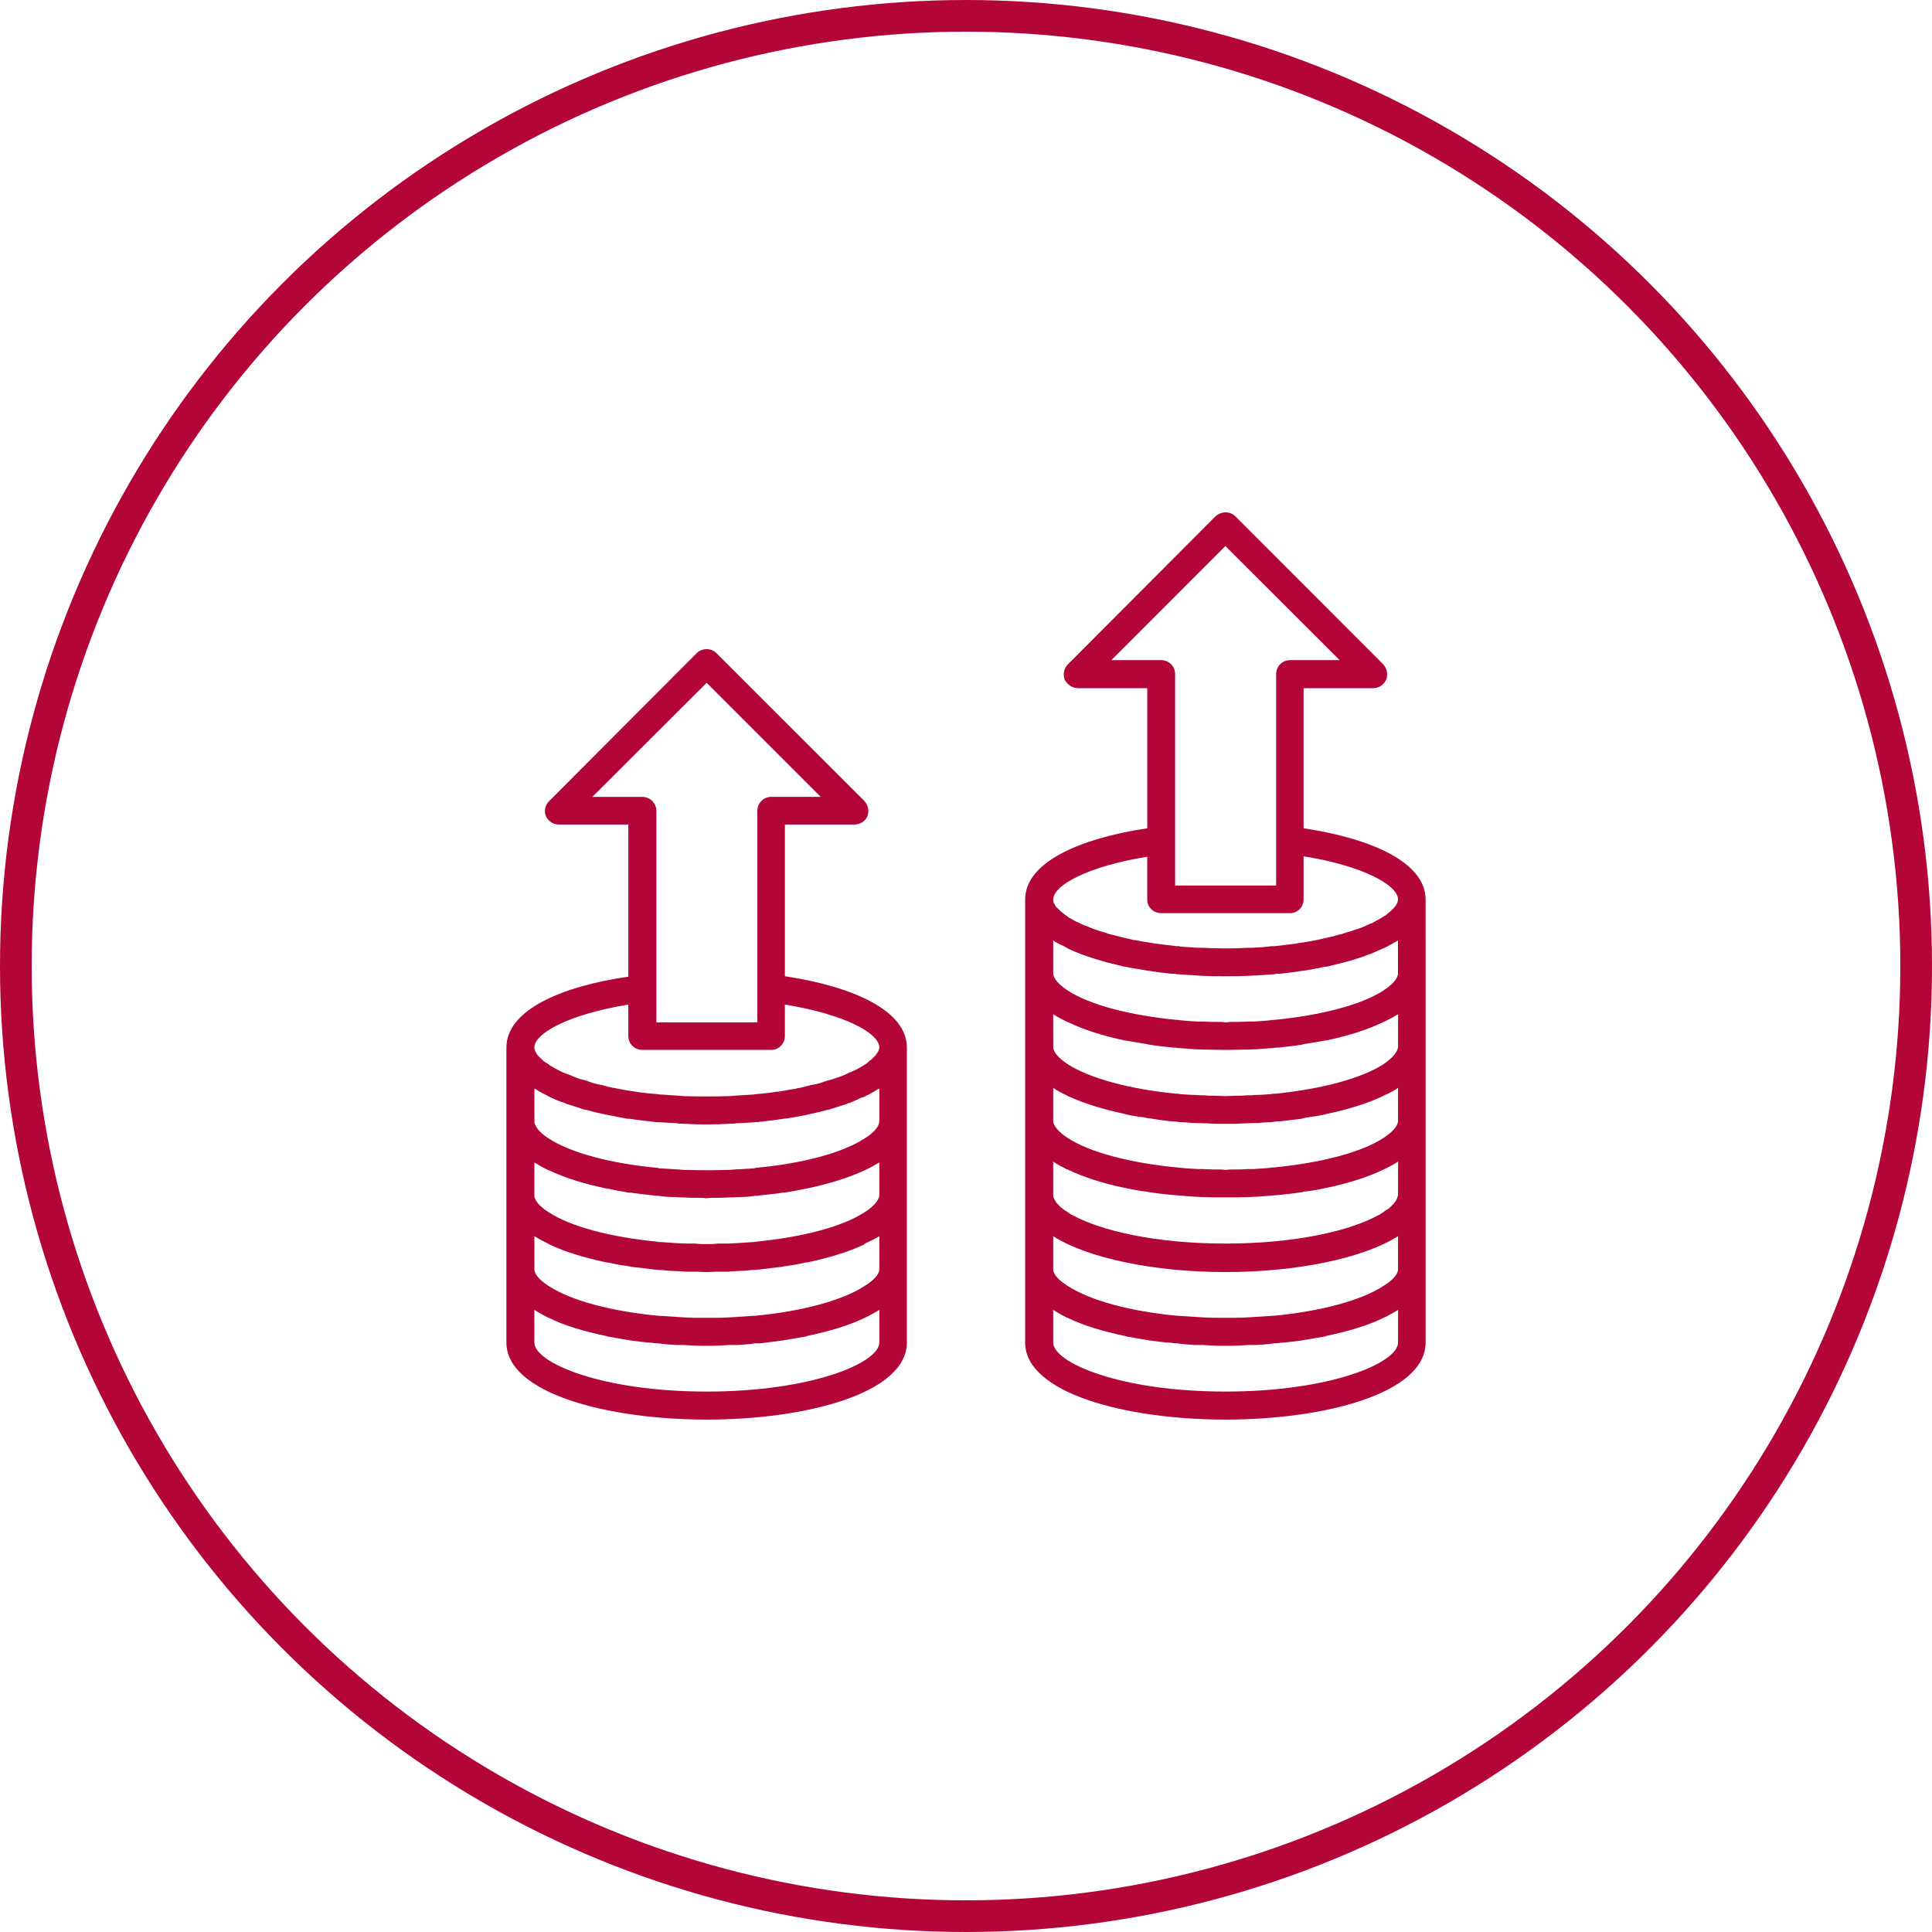 <?xml version="1.0" encoding="utf-8"?>
<!-- Generator: Adobe Illustrator 15.0.0, SVG Export Plug-In  -->
<!DOCTYPE svg PUBLIC "-//W3C//DTD SVG 1.1//EN" "http://www.w3.org/Graphics/SVG/1.1/DTD/svg11.dtd">
<svg version="1.1"
	 xmlns="http://www.w3.org/2000/svg" xmlns:xlink="http://www.w3.org/1999/xlink" xmlns:a="http://ns.adobe.com/AdobeSVGViewerExtensions/3.0/"
	 x="0px" y="0px" width="122px" height="122px" viewBox="0 0 122 122" enable-background="new 0 0 122 122" xml:space="preserve">
<defs>
</defs>
<circle fill="none" cx="61" cy="61" r="61"/>
<circle fill="none" stroke="#B30537" stroke-width="2" cx="61" cy="61" r="60"/>
<path fill="#B30537" d="M90.022,56.803c0-2.34-3.402-3.852-7.705-4.501v-8.845h4.404c0.371,0,0.681-0.236,0.812-0.543
	c0.131-0.342,0.048-0.707-0.188-0.966l-9.335-9.343c-0.34-0.333-0.88-0.333-1.257,0l-9.315,9.343
	c-0.255,0.259-0.33,0.624-0.208,0.966c0.156,0.307,0.472,0.543,0.839,0.543h4.376v8.845c-4.304,0.649-7.711,2.161-7.711,4.501v4.66
	v4.656v4.654v4.665v0.021v4.66v4.656c0,3.204,6.379,4.868,12.646,4.868c6.301,0,12.643-1.664,12.643-4.868v-4.656v-4.66v-0.021
	v-4.665v-4.654v-4.656V56.803z M80.4,83.085c-0.415,0.026-0.838,0.056-1.246,0.082c-0.133,0-0.243,0.021-0.341,0.021
	c-0.389,0.026-0.762,0.026-1.144,0.026h-0.29h-0.25c-0.397,0-0.786,0-1.154-0.026c-0.135,0-0.234-0.021-0.346-0.021
	c-0.439-0.026-0.848-0.056-1.267-0.082H74.31c-2.945-0.282-5.461-0.959-6.872-1.874c-0.59-0.364-0.931-0.749-0.931-1.061v-0.031
	v-2.057c2.153,1.38,6.345,2.264,10.873,2.264c4.557,0,8.723-0.884,10.903-2.264v2.057v0.031c0,0.312-0.336,0.696-0.938,1.061
	c-1.399,0.915-3.957,1.592-6.893,1.874H80.4z M67.229,59.772c0.058,0.054,0.13,0.074,0.182,0.103l0.026,0.027
	c0.289,0.133,0.593,0.261,0.992,0.413h0.052c0.026,0.032,0.054,0.032,0.054,0.032c0.367,0.128,0.755,0.256,1.168,0.365
	c0.058,0.02,0.098,0.02,0.156,0.049c0.341,0.079,0.702,0.176,1.044,0.262l0.152,0.021l0.13,0.026c0.366,0.08,0.729,0.128,1.201,0.21
	l0.158,0.025c0.466,0.076,0.932,0.131,1.403,0.184h0.079h0.178l0.053,0.026c0.398,0.025,0.782,0.055,1.253,0.081
	c0.119,0,0.23,0.021,0.33,0.021c0.528,0.027,1.022,0.027,1.539,0.027c0.525,0,1.045,0,1.531-0.027c0.136,0,0.243-0.021,0.367-0.021
	h0.058c0.414-0.026,0.808-0.056,1.19-0.081l0.059-0.026h0.149h0.083c0.496-0.053,0.961-0.107,1.408-0.184l0.225-0.025
	c0.396-0.082,0.78-0.13,1.23-0.236h0.026h0.025l0.127-0.021c0.367-0.086,0.734-0.183,1.063-0.262
	c0.061-0.029,0.111-0.029,0.163-0.049c0.42-0.109,0.807-0.236,1.163-0.365l0.031-0.032h0.032l0.074-0.029
	c0.261-0.068,0.496-0.204,0.749-0.306c0.078-0.027,0.161-0.078,0.235-0.105h0.031c0.281-0.158,0.571-0.306,0.807-0.44
	c0.021-0.028,0.047-0.028,0.074-0.05v2.078c0,0.317-0.336,0.702-0.938,1.096c-1.399,0.906-3.957,1.558-6.893,1.845H80.4
	c-0.415,0.056-0.838,0.082-1.246,0.103h-0.341c-0.389,0.025-0.762,0.025-1.144,0.025c-0.101,0-0.183,0.027-0.29,0.027
	c-0.077,0-0.188-0.027-0.25-0.027c-0.397,0-0.786,0-1.154-0.025H75.63c-0.439-0.021-0.848-0.047-1.267-0.103H74.31
	c-2.945-0.287-5.461-0.938-6.872-1.845c-0.59-0.394-0.931-0.778-0.931-1.096v-2.078c0.025,0.021,0.072,0.05,0.1,0.076
	C66.788,59.568,66.998,59.665,67.229,59.772 M88.283,75.438c0,0.047-0.027,0.133-0.054,0.204v0.026
	c-0.021,0.052-0.072,0.135-0.104,0.181c-0.02,0.029-0.052,0.081-0.077,0.107c-0.028,0.055-0.074,0.102-0.132,0.131
	c-0.021,0.047-0.074,0.108-0.13,0.134c-0.042,0.067-0.122,0.129-0.231,0.176l-0.078,0.055c-0.105,0.073-0.211,0.154-0.341,0.236
	c-0.043,0.021-0.099,0.046-0.154,0.075c-1.713,0.934-5.104,1.765-9.602,1.765c-4.474,0-7.851-0.831-9.602-1.765
	c-0.052-0.029-0.104-0.054-0.155-0.075c-0.104-0.082-0.237-0.163-0.336-0.236c-0.031,0-0.058-0.026-0.084-0.055
	c-0.074-0.047-0.147-0.108-0.231-0.176c-0.052-0.025-0.072-0.087-0.124-0.134c-0.06-0.05-0.085-0.076-0.137-0.131
	c0,0-0.052-0.078-0.052-0.107c-0.053-0.046-0.08-0.129-0.106-0.181c0,0,0-0.026-0.021-0.055c-0.025-0.043-0.025-0.129-0.025-0.176
	v-2.083c0.256,0.183,0.569,0.337,0.879,0.494h0.025c1.019,0.494,2.245,0.878,3.618,1.169h0.026c0.476,0.108,0.917,0.184,1.389,0.235
	c0.042,0.027,0.072,0.027,0.125,0.027c0.468,0.076,0.934,0.128,1.438,0.178c0.099,0,0.23,0.026,0.33,0.026
	c0.362,0.026,0.729,0.055,1.097,0.086c0.155,0,0.333,0.021,0.517,0.021c0.394,0.022,0.803,0.022,1.202,0.022h0.228h0.232
	c0.419,0,0.813,0,1.227-0.022c0.156,0,0.337-0.021,0.523-0.021c0.361-0.031,0.723-0.06,1.09-0.086c0.106,0,0.21-0.026,0.34-0.026
	c0.47-0.05,0.96-0.102,1.434-0.178c0.02,0,0.072,0,0.092-0.027c0.472-0.052,0.944-0.127,1.39-0.235h0.025
	c1.38-0.291,2.622-0.675,3.639-1.169c0.335-0.157,0.628-0.312,0.912-0.494V75.438z M88.283,68.695v2.078
	c0,0.317-0.336,0.708-0.938,1.097c-1.399,0.91-3.957,1.561-6.893,1.85H80.4c-0.415,0.055-0.838,0.075-1.246,0.101h-0.341
	c-0.389,0.029-0.762,0.029-1.144,0.029c-0.101,0-0.183,0.026-0.29,0.026c-0.077,0-0.188-0.026-0.25-0.026
	c-0.397,0-0.786,0-1.154-0.029H75.63c-0.439-0.025-0.848-0.046-1.267-0.101H74.31c-2.945-0.289-5.461-0.939-6.872-1.85
	c-0.59-0.389-0.931-0.779-0.931-1.097v-2.078c0.256,0.184,0.549,0.341,0.853,0.47c0.026,0.026,0.078,0.052,0.078,0.052
	c1.023,0.467,2.219,0.834,3.546,1.116c0.046,0.027,0.129,0.027,0.202,0.057c0.366,0.077,0.729,0.127,1.123,0.18
	c0.104,0.026,0.208,0.055,0.335,0.055c0.42,0.079,0.859,0.129,1.272,0.181c0.215,0,0.421,0.029,0.629,0.056
	c0.263,0,0.495,0.021,0.755,0.047c0.269,0,0.489,0.021,0.75,0.021c0.23,0,0.498,0.034,0.761,0.034h0.569h0.6
	c0.261,0,0.493-0.034,0.754-0.034c0.229,0,0.499-0.021,0.728-0.021c0.263-0.026,0.524-0.047,0.782-0.047
	c0.184-0.026,0.393-0.056,0.604-0.056c0.439-0.052,0.884-0.102,1.298-0.154c0.1-0.026,0.236-0.055,0.33-0.081
	c0.37-0.053,0.755-0.103,1.122-0.18c0.054-0.029,0.135-0.029,0.209-0.057c1.326-0.282,2.528-0.649,3.516-1.116l0.08-0.052
	C87.744,69.036,88.02,68.879,88.283,68.695 M88.283,66.119L88.283,66.119c-0.027,0.313-0.367,0.704-0.938,1.092
	c-1.374,0.884-3.905,1.561-6.786,1.851c-0.106,0-0.212,0-0.284,0.027c-0.342,0.026-0.66,0.052-0.996,0.052
	c-0.179,0.024-0.367,0.024-0.566,0.024c-0.219,0.026-0.42,0.026-0.629,0.026c-0.24,0-0.439,0.025-0.703,0.025
	c-0.228,0-0.471-0.025-0.701-0.025c-0.209,0-0.418,0-0.629-0.026c-0.177,0-0.389,0-0.57-0.024c-0.31,0-0.65-0.025-0.961-0.052
	c-0.104-0.027-0.182-0.027-0.281-0.027c-2.913-0.29-5.42-0.967-6.8-1.851c-0.59-0.388-0.931-0.778-0.931-1.092v-2.074
	c0.256,0.175,0.569,0.332,0.879,0.486h0.025c1.019,0.494,2.245,0.886,3.618,1.172h0.026c0.476,0.078,0.917,0.153,1.389,0.235
	c0.042,0,0.072,0.026,0.125,0.026c0.468,0.081,0.934,0.128,1.438,0.183c0.099,0,0.23,0,0.33,0.026
	c0.362,0.026,0.729,0.052,1.097,0.082c0.155,0,0.333,0.021,0.517,0.021c0.394,0,0.803,0.02,1.202,0.02h0.228h0.232
	c0.419,0,0.813-0.02,1.227-0.02c0.156,0,0.337-0.021,0.523-0.021c0.361-0.03,0.723-0.056,1.09-0.082
	c0.106-0.026,0.21-0.026,0.34-0.026c0.47-0.055,0.96-0.102,1.434-0.183c0.02,0,0.072-0.026,0.072-0.026
	c0.491-0.082,0.964-0.157,1.409-0.235h0.025c1.38-0.286,2.622-0.678,3.639-1.172c0.335-0.154,0.628-0.312,0.912-0.486V66.119z
	 M70.18,41.686l7.2-7.205l7.214,7.205h-3.125c-0.502,0-0.884,0.385-0.884,0.886v13.346h-6.38V42.572
	c0-0.501-0.388-0.886-0.881-0.886H70.18z M72.444,54.099v2.705c0,0.467,0.382,0.859,0.88,0.859h8.145
	c0.468,0,0.849-0.393,0.849-0.859v-2.73c3.754,0.6,5.966,1.825,5.966,2.73c0,0.055-0.027,0.134-0.054,0.21
	c-0.021,0.025-0.021,0.025-0.021,0.052c-0.052,0.077-0.084,0.158-0.161,0.231c-0.028,0.034-0.049,0.056-0.074,0.082
	c-0.058,0.05-0.109,0.103-0.161,0.158c-0.043,0.026-0.068,0.073-0.129,0.101c-0.052,0.053-0.15,0.135-0.229,0.187
	c-0.052,0.021-0.132,0.076-0.21,0.129c-0.181,0.097-0.413,0.23-0.65,0.361c-0.052,0-0.108,0.026-0.155,0.053
	c-0.232,0.107-0.493,0.236-0.786,0.316c-0.21,0.077-0.441,0.149-0.649,0.205c-0.154,0.052-0.284,0.103-0.441,0.128
	c-0.178,0.052-0.387,0.107-0.592,0.155c-0.237,0.055-0.446,0.107-0.708,0.163c-0.074,0.025-0.157,0.025-0.262,0.052
	c-0.361,0.076-0.723,0.124-1.122,0.184c-0.021,0.021-0.074,0.021-0.074,0.021c-0.439,0.047-0.878,0.107-1.297,0.154h-0.135h-0.055
	c-0.385,0.055-0.803,0.082-1.218,0.102h-0.261c-0.934,0.056-1.95,0.056-2.915,0H75.63c-0.356-0.02-0.744-0.047-1.111-0.074
	c-0.029-0.028-0.072-0.028-0.072-0.028h-0.031h-0.138c-0.439-0.047-0.853-0.107-1.24-0.154c-0.052,0-0.111,0-0.153-0.021
	c-0.429-0.06-0.837-0.134-1.225-0.21c-0.054,0-0.107,0-0.158-0.025c-0.263-0.056-0.472-0.107-0.704-0.163
	c-0.207-0.048-0.388-0.103-0.597-0.155c-0.156-0.026-0.287-0.077-0.419-0.128c-0.229-0.055-0.439-0.128-0.651-0.205
	c-0.156-0.054-0.281-0.107-0.413-0.162c-0.182-0.074-0.365-0.129-0.551-0.236c-0.256-0.103-0.491-0.236-0.702-0.365
	c0,0-0.026-0.021-0.053-0.047c-0.124-0.076-0.254-0.184-0.355-0.265c0,0-0.031-0.021-0.058-0.047
	c-0.078-0.081-0.15-0.134-0.21-0.209c-0.025-0.021-0.051-0.056-0.077-0.056c-0.052-0.073-0.104-0.154-0.132-0.231l-0.026-0.026
	c-0.046-0.101-0.046-0.181-0.046-0.235C66.507,55.897,68.717,54.699,72.444,54.099 M77.38,87.873
	c-6.634,0-10.873-1.818-10.873-3.098v-2.055c0.256,0.159,0.569,0.343,0.879,0.493h0.025c1.019,0.5,2.245,0.859,3.618,1.15
	c0.026,0,0.026,0,0.063,0.026c0.439,0.081,0.881,0.149,1.353,0.235c0.042,0,0.072,0,0.125,0.021
	c0.468,0.051,0.934,0.129,1.438,0.154c0.099,0.029,0.23,0.029,0.33,0.029c0.362,0.053,0.729,0.082,1.097,0.103h0.517
	c0.394,0.026,0.803,0.053,1.202,0.053h0.228h0.232c0.419,0,0.813-0.026,1.227-0.053h0.523c0.361-0.021,0.723-0.05,1.09-0.103
	c0.106,0,0.21,0,0.34-0.029c0.47-0.025,0.96-0.104,1.434-0.154c0.02-0.021,0.072-0.021,0.072-0.021
	c0.491-0.086,0.964-0.154,1.409-0.235c0-0.026,0.025-0.026,0.025-0.026c1.38-0.291,2.622-0.65,3.639-1.15
	c0.335-0.15,0.628-0.334,0.912-0.493v2.055C88.283,86.055,84.038,87.873,77.38,87.873"/>
<path fill="#B30537" d="M49.563,61.645v-9.579h4.401c0.335,0,0.681-0.205,0.807-0.517c0.136-0.343,0.047-0.703-0.184-0.967
	l-9.344-9.337c-0.33-0.338-0.913-0.338-1.248,0l-9.313,9.337c-0.262,0.265-0.34,0.625-0.209,0.967
	c0.158,0.312,0.465,0.517,0.801,0.517h4.404v9.606c-4.298,0.622-7.7,2.137-7.7,4.476v4.657v4.654v4.66v4.656
	c0,3.204,6.369,4.868,12.646,4.868c6.291,0,12.642-1.664,12.642-4.868v-4.656v-4.66v-4.654v-4.657
	C57.266,63.809,53.86,62.294,49.563,61.645 M55.527,78.063v2.057v0.031c0,0.312-0.347,0.696-0.94,1.061
	c-1.404,0.915-3.957,1.592-6.896,1.874h-0.051c-0.42,0.026-0.834,0.056-1.243,0.082c-0.138,0-0.242,0.021-0.347,0.021
	c-0.393,0.026-0.755,0.026-1.137,0.026h-0.289h-0.293c-0.356,0-0.749,0-1.116-0.026c-0.13,0-0.235-0.021-0.341-0.021
	c-0.44-0.026-0.854-0.056-1.273-0.082h-0.046c-2.946-0.282-5.499-0.959-6.898-1.874c-0.577-0.364-0.911-0.749-0.911-1.061v-0.031
	v-2.057c0.262,0.161,0.544,0.311,0.859,0.466c0,0,0.052,0.034,0.104,0.06c0.985,0.467,2.186,0.825,3.511,1.115
	c0.047,0,0.127,0.028,0.21,0.028c0.367,0.081,0.723,0.157,1.122,0.204c0.096,0.026,0.199,0.026,0.304,0.06
	c0.446,0.047,0.886,0.095,1.3,0.155c0.216,0.021,0.425,0.047,0.633,0.047c0.252,0.029,0.489,0.056,0.75,0.056
	c0.262,0.021,0.494,0.021,0.754,0.048h0.735c0.204,0,0.409,0.025,0.597,0.025c0.21,0,0.383-0.025,0.592-0.025h0.761
	c0.229-0.027,0.493-0.027,0.728-0.048c0.257,0,0.514-0.026,0.749-0.056c0.211,0,0.415-0.026,0.63-0.047
	c0.44-0.061,0.88-0.108,1.3-0.155c0.098-0.033,0.199-0.033,0.335-0.06c0.367-0.047,0.754-0.123,1.12-0.204
	c0.054,0,0.132-0.028,0.205-0.028c1.332-0.29,2.532-0.648,3.517-1.115c0.026-0.025,0.051-0.06,0.051-0.06
	C54.948,78.373,55.264,78.224,55.527,78.063 M55.527,75.459v0.026c-0.032,0.318-0.368,0.711-0.94,1.069
	c-1.404,0.912-3.904,1.563-6.818,1.851c-0.078,0.028-0.179,0.028-0.261,0.028c-0.335,0.025-0.65,0.047-0.986,0.068
	c-0.183,0-0.368,0.026-0.576,0.026h-0.619c-0.24,0.034-0.472,0.034-0.703,0.034c-0.241,0-0.472,0-0.701-0.034h-0.631
	c-0.177,0-0.387-0.026-0.57-0.026c-0.31-0.021-0.656-0.043-0.961-0.068c-0.11,0-0.182,0-0.292-0.028
	c-2.914-0.288-5.414-0.938-6.813-1.851c-0.577-0.358-0.911-0.751-0.911-1.069v-0.026v-2.054c0.262,0.16,0.576,0.343,0.886,0.491
	h0.025c0.985,0.473,2.239,0.866,3.611,1.148h0.026c0.472,0.104,0.914,0.184,1.385,0.266h0.131c0.46,0.067,0.932,0.128,1.43,0.175
	c0.107,0.026,0.21,0.026,0.341,0.026c0.361,0.06,0.723,0.08,1.09,0.08c0.151,0.022,0.341,0.022,0.519,0.022
	c0.394,0.028,0.807,0.028,1.194,0.028c0.084,0,0.157,0.026,0.241,0.026c0.079,0,0.152-0.026,0.23-0.026c0.42,0,0.802,0,1.195-0.028
	c0.188,0,0.367,0,0.544-0.022c0.368,0,0.735-0.021,1.096-0.08c0.109,0,0.206,0,0.31-0.026c0.497-0.047,0.989-0.107,1.456-0.175
	h0.084c0.492-0.082,0.959-0.162,1.405-0.266h0.026c1.372-0.282,2.625-0.676,3.641-1.148c0.336-0.148,0.625-0.331,0.915-0.491V75.459
	z M55.527,68.75v2.055c0,0.313-0.347,0.731-0.94,1.091c-1.404,0.911-3.957,1.588-6.896,1.853c0,0-0.026,0.026-0.051,0.026
	c-0.42,0.021-0.834,0.046-1.243,0.075c-0.138,0-0.242,0.026-0.347,0.026c-0.393,0-0.755,0.021-1.137,0.021h-0.289h-0.293
	c-0.356,0-0.749-0.021-1.116-0.021c-0.13,0-0.235-0.026-0.341-0.026c-0.44-0.029-0.854-0.055-1.273-0.075l-0.046-0.026
	c-2.946-0.265-5.499-0.941-6.898-1.853c-0.577-0.359-0.911-0.778-0.911-1.091V68.75c0.026,0,0.078,0.021,0.078,0.021
	c0.23,0.162,0.44,0.265,0.65,0.369c0.078,0.024,0.131,0.076,0.131,0.076l0.052,0.026c0.315,0.157,0.618,0.291,1.018,0.414
	l0.052,0.026l0.052,0.028c0.356,0.105,0.756,0.235,1.143,0.364c0.052,0,0.104,0.021,0.157,0.021
	c0.331,0.107,0.703,0.184,1.059,0.263l0.13,0.029h0.026l0.107,0.025c0.397,0.072,0.752,0.154,1.221,0.235h0.162
	c0.445,0.076,0.911,0.123,1.398,0.184h0.089c0.043,0.026,0.101,0.026,0.147,0.026h0.084c0.356,0.021,0.755,0.047,1.221,0.067
	c0.131,0.034,0.23,0.034,0.362,0.034c0.518,0.026,1.01,0.048,1.54,0.048c0.52,0,1.033-0.021,1.53-0.048c0.131,0,0.242,0,0.368-0.034
	h0.046c0.42,0,0.808-0.047,1.201-0.067h0.053c0.046,0,0.104,0,0.157-0.026h0.105c0.466-0.061,0.933-0.107,1.372-0.184l0.237-0.026
	c0.393-0.055,0.78-0.137,1.2-0.209l0.053-0.025h0.026l0.131-0.029c0.361-0.079,0.723-0.155,1.09-0.263c0,0,0.073-0.021,0.131-0.021
	c0.414-0.129,0.802-0.259,1.143-0.364l0.058-0.028c0,0,0.02,0,0.02-0.026h0.078c0.263-0.102,0.498-0.211,0.756-0.338
	c0.078-0.021,0.157-0.046,0.234-0.076l0.032-0.026c0.272-0.128,0.567-0.283,0.802-0.445L55.527,68.75z M37.408,50.32l7.216-7.202
	l7.202,7.202h-3.125c-0.492,0-0.879,0.398-0.879,0.886v13.352h-6.374V51.207c0-0.488-0.398-0.886-0.891-0.886H37.408z
	 M39.677,63.436v1.981c0,0.496,0.388,0.88,0.88,0.88h8.144c0.471,0,0.861-0.384,0.861-0.88v-1.981
	c3.751,0.609,5.964,1.802,5.964,2.712c0,0.078-0.032,0.13-0.058,0.211c0,0.025-0.022,0.047-0.022,0.047
	c-0.056,0.081-0.098,0.154-0.157,0.236c-0.026,0.026-0.052,0.054-0.078,0.076c-0.052,0.052-0.104,0.105-0.157,0.159
	c-0.053,0.056-0.08,0.076-0.138,0.096c-0.072,0.088-0.171,0.161-0.272,0.238c-0.058,0.025-0.109,0.054-0.136,0.08
	c-0.209,0.127-0.45,0.263-0.681,0.364c-0.043,0.026-0.101,0.054-0.152,0.054c-0.236,0.13-0.493,0.237-0.802,0.334
	c-0.188,0.079-0.399,0.134-0.607,0.186c-0.153,0.051-0.304,0.103-0.46,0.157c-0.185,0.053-0.367,0.103-0.579,0.13
	c-0.234,0.053-0.465,0.128-0.727,0.18c-0.08,0-0.179,0.023-0.257,0.055c-0.367,0.048-0.724,0.129-1.123,0.184h-0.072
	c-0.44,0.074-0.892,0.128-1.332,0.155l-0.105,0.026H47.56c-0.388,0.025-0.808,0.05-1.195,0.076l-0.29,0.025
	c-0.958,0.026-1.944,0.026-2.914,0l-0.289-0.025c-0.365-0.026-0.753-0.051-1.112-0.076h-0.083h-0.027l-0.13-0.026
	c-0.44-0.027-0.854-0.081-1.268-0.133c0,0-0.083-0.022-0.135-0.022c-0.42-0.055-0.828-0.136-1.248-0.215
	c-0.054-0.023-0.074-0.023-0.132-0.023c-0.256-0.052-0.472-0.1-0.702-0.18c-0.21-0.027-0.418-0.077-0.603-0.13
	c-0.157-0.055-0.278-0.106-0.441-0.157c-0.208-0.052-0.439-0.106-0.617-0.186c-0.158-0.05-0.294-0.131-0.451-0.184
	c-0.147-0.041-0.331-0.122-0.514-0.204c-0.262-0.128-0.493-0.263-0.702-0.391c0,0-0.053-0.028-0.053-0.054
	c-0.135-0.077-0.262-0.15-0.367-0.238c-0.026-0.02-0.026-0.04-0.026-0.04c-0.1-0.082-0.184-0.163-0.23-0.215
	c-0.026-0.022-0.053-0.05-0.079-0.076c-0.053-0.082-0.105-0.155-0.131-0.236c-0.026,0-0.026-0.021-0.026-0.047
	c-0.025-0.062-0.052-0.133-0.052-0.211C33.744,65.237,35.955,64.045,39.677,63.436 M44.624,87.873c-6.636,0-10.88-1.818-10.88-3.098
	v-2.055c0.262,0.159,0.576,0.343,0.886,0.493h0.025c0.985,0.5,2.239,0.859,3.611,1.15c0.026,0,0.026,0,0.058,0.026
	c0.44,0.081,0.881,0.149,1.353,0.235c0.052,0,0.072,0,0.131,0.021c0.46,0.051,0.932,0.129,1.43,0.154
	c0.107,0.029,0.21,0.029,0.341,0.029c0.361,0.053,0.723,0.082,1.09,0.103h0.519c0.394,0.026,0.807,0.053,1.194,0.053h0.241h0.23
	c0.42,0,0.802-0.026,1.195-0.053h0.544c0.368-0.021,0.735-0.05,1.096-0.103H48c0.497-0.055,0.989-0.133,1.456-0.184
	c0.026-0.021,0.084-0.021,0.084-0.021c0.492-0.086,0.959-0.154,1.405-0.235c0-0.026,0-0.026,0.026-0.026
	c1.372-0.291,2.625-0.65,3.641-1.15c0.336-0.15,0.625-0.334,0.915-0.493v2.055C55.527,86.055,51.282,87.873,44.624,87.873"/>
</svg>
